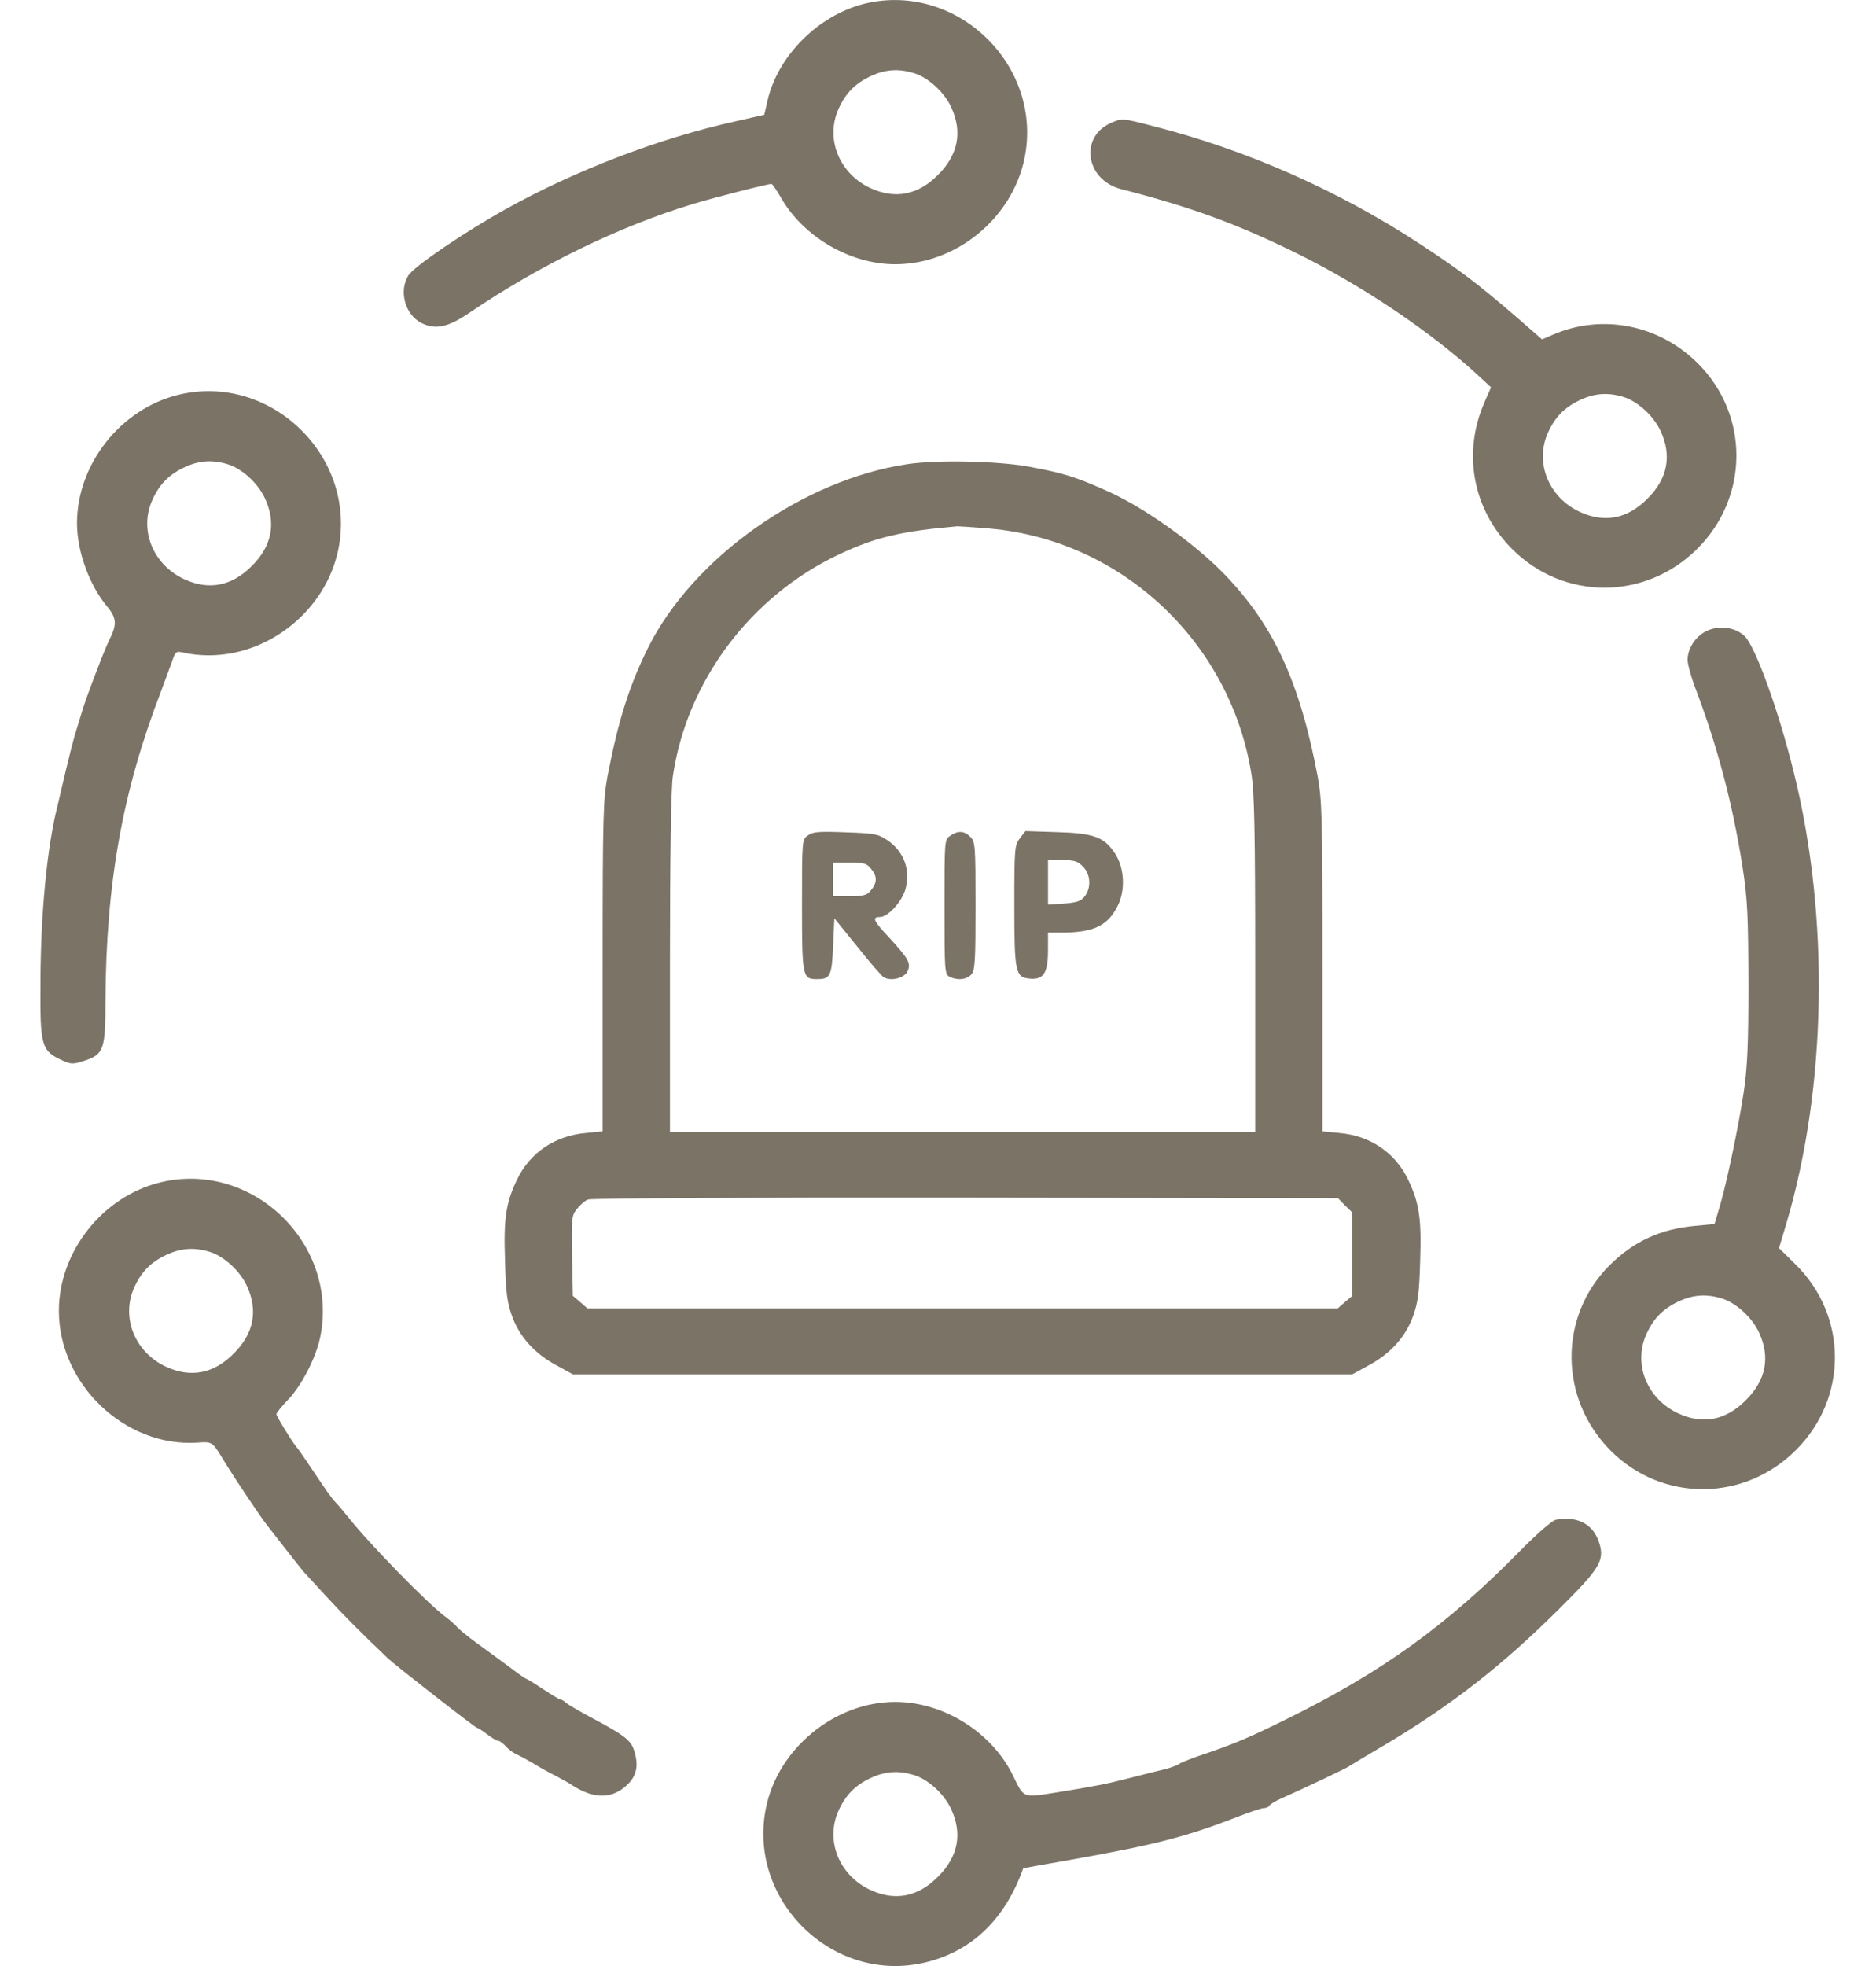 <svg width="42" height="44" viewBox="0 0 42 44" fill="none" xmlns="http://www.w3.org/2000/svg">
<g clip-path="url(#clip0_8470_2)">
<path d="M19.359 0.082C18.322 0.337 17.406 1.253 17.18 2.267L17.11 2.569L16.473 2.714C14.768 3.09 12.89 3.809 11.336 4.673C10.397 5.195 9.261 5.966 9.139 6.169C8.925 6.522 9.07 7.044 9.435 7.229C9.748 7.386 10.026 7.328 10.513 6.998C12.084 5.931 13.875 5.061 15.522 4.563C15.98 4.424 17.18 4.116 17.273 4.116C17.29 4.116 17.388 4.256 17.487 4.429C17.991 5.305 19.035 5.914 20.044 5.914C21.406 5.914 22.658 4.887 22.936 3.548C23.365 1.467 21.423 -0.417 19.359 0.082ZM20.455 1.635C20.774 1.728 21.139 2.058 21.296 2.4C21.551 2.951 21.452 3.467 21 3.914C20.554 4.366 20.038 4.464 19.487 4.209C18.785 3.885 18.473 3.102 18.774 2.435C18.93 2.087 19.145 1.867 19.493 1.705C19.812 1.554 20.113 1.531 20.455 1.635Z" fill="#7B7366"/>
<path d="M24.877 2.749C24.158 3.062 24.303 4.03 25.103 4.233C26.657 4.633 27.683 5.004 29.057 5.682C30.5 6.395 32.054 7.439 33.092 8.401L33.381 8.668L33.242 8.986C32.732 10.134 32.97 11.404 33.857 12.291C35.01 13.444 36.842 13.439 38.002 12.279C39.161 11.12 39.167 9.288 38.013 8.134C37.15 7.27 35.88 7.015 34.779 7.485L34.523 7.595L33.938 7.085C33.074 6.343 32.686 6.047 31.81 5.473C29.955 4.256 27.903 3.352 25.799 2.818C25.126 2.644 25.121 2.644 24.877 2.749ZM36.338 8.882C36.657 8.975 37.022 9.305 37.178 9.647C37.434 10.198 37.335 10.714 36.883 11.16C36.437 11.613 35.921 11.711 35.37 11.456C34.668 11.131 34.355 10.349 34.657 9.682C34.813 9.334 35.028 9.114 35.376 8.952C35.694 8.801 35.996 8.778 36.338 8.882Z" fill="#7B7366"/>
<path d="M3.996 8.835C2.703 9.148 1.724 10.388 1.724 11.71C1.724 12.336 1.996 13.09 2.396 13.571C2.616 13.832 2.622 13.977 2.443 14.331C2.35 14.51 1.915 15.646 1.84 15.913C1.811 16.006 1.741 16.232 1.689 16.406C1.637 16.58 1.544 16.945 1.48 17.217C1.416 17.49 1.329 17.855 1.289 18.029C1.057 18.939 0.912 20.406 0.906 21.942C0.895 23.432 0.918 23.519 1.422 23.745C1.596 23.82 1.648 23.82 1.892 23.739C2.321 23.6 2.361 23.484 2.361 22.423C2.373 19.768 2.738 17.716 3.614 15.449C3.695 15.223 3.805 14.933 3.851 14.806C3.932 14.568 3.938 14.568 4.147 14.614C4.263 14.643 4.495 14.667 4.663 14.667C6.037 14.672 7.295 13.646 7.573 12.302C8.002 10.22 6.06 8.336 3.996 8.835ZM5.092 10.388C5.411 10.481 5.776 10.812 5.932 11.154C6.187 11.704 6.089 12.22 5.637 12.667C5.19 13.119 4.674 13.217 4.124 12.962C3.422 12.638 3.109 11.855 3.411 11.188C3.567 10.841 3.782 10.62 4.129 10.458C4.448 10.307 4.75 10.284 5.092 10.388Z" fill="#7B7366"/>
<path d="M20.321 10.387C17.991 10.729 15.521 12.474 14.512 14.491C14.095 15.326 13.84 16.126 13.602 17.366C13.504 17.9 13.492 18.248 13.492 21.633V25.32L13.133 25.355C12.425 25.413 11.863 25.796 11.573 26.404C11.324 26.926 11.272 27.28 11.307 28.23C11.324 28.92 11.353 29.146 11.463 29.453C11.631 29.917 11.967 30.294 12.466 30.561L12.825 30.758H21.55H30.275L30.634 30.561C31.133 30.294 31.469 29.917 31.637 29.453C31.747 29.146 31.776 28.92 31.794 28.23C31.828 27.28 31.776 26.926 31.527 26.404C31.237 25.796 30.675 25.413 29.973 25.355L29.608 25.32V21.633C29.608 18.248 29.596 17.9 29.498 17.366C29.098 15.268 28.524 14.016 27.44 12.88C26.767 12.178 25.625 11.361 24.802 10.995C24.066 10.665 23.794 10.584 23.005 10.439C22.304 10.317 20.982 10.288 20.321 10.387ZM22.165 11.83C25.11 12.091 27.538 14.364 28.014 17.308C28.083 17.726 28.101 18.567 28.101 21.581V25.337H21.55H14.999V21.564C14.999 19.193 15.023 17.639 15.063 17.378C15.376 15.239 16.808 13.338 18.791 12.404C19.608 12.022 20.176 11.888 21.434 11.778C21.48 11.778 21.811 11.801 22.165 11.83ZM30.112 26.978L30.275 27.135V28.068V29.001L30.112 29.14L29.95 29.28H21.55H13.15L12.988 29.14L12.825 29.001L12.808 28.108C12.791 27.262 12.796 27.21 12.918 27.053C12.988 26.966 13.098 26.868 13.167 26.845C13.231 26.816 17.04 26.798 21.62 26.804L29.956 26.816L30.112 26.978Z" fill="#7B7366"/>
<path d="M18.088 18.697C17.955 18.789 17.955 18.801 17.955 20.262C17.955 21.867 17.967 21.914 18.291 21.914C18.587 21.914 18.622 21.85 18.651 21.178L18.68 20.552L19.196 21.189C19.474 21.537 19.741 21.85 19.787 21.873C19.949 21.966 20.239 21.891 20.314 21.746C20.401 21.56 20.349 21.468 19.92 20.998C19.549 20.604 19.515 20.523 19.7 20.523C19.88 20.523 20.199 20.175 20.274 19.891C20.39 19.462 20.233 19.05 19.862 18.801C19.654 18.662 19.573 18.65 18.923 18.627C18.332 18.604 18.193 18.615 18.088 18.697ZM19.515 19.462C19.648 19.624 19.636 19.775 19.474 19.954C19.41 20.036 19.294 20.059 19.016 20.059H18.651V19.682V19.305H19.022C19.358 19.305 19.41 19.323 19.515 19.462Z" fill="#7B7366"/>
<path d="M21.272 18.706C21.145 18.793 21.145 18.81 21.145 20.294C21.145 21.72 21.15 21.801 21.255 21.859C21.429 21.946 21.637 21.929 21.742 21.813C21.829 21.72 21.84 21.523 21.84 20.277C21.84 18.92 21.834 18.839 21.724 18.729C21.585 18.59 21.446 18.584 21.272 18.706Z" fill="#7B7366"/>
<path d="M22.837 18.756C22.715 18.913 22.709 18.971 22.709 20.258C22.709 21.788 22.732 21.875 23.068 21.904C23.364 21.927 23.463 21.771 23.463 21.266V20.872H23.799C24.477 20.866 24.796 20.721 25.016 20.287C25.202 19.933 25.178 19.423 24.958 19.093C24.721 18.733 24.483 18.646 23.66 18.623L22.958 18.6L22.837 18.756ZM24.245 19.394C24.419 19.568 24.436 19.875 24.28 20.066C24.199 20.171 24.1 20.2 23.816 20.223L23.463 20.246V19.747V19.249H23.781C24.048 19.249 24.129 19.272 24.245 19.394Z" fill="#7B7366"/>
<path d="M38.193 14.13C37.955 14.246 37.782 14.519 37.782 14.768C37.782 14.867 37.868 15.18 37.979 15.464C38.454 16.716 38.796 18.02 39.011 19.394C39.127 20.154 39.138 20.484 39.144 22.003C39.144 23.383 39.121 23.887 39.039 24.438C38.924 25.209 38.651 26.507 38.489 27.046L38.384 27.394L37.95 27.435C37.167 27.504 36.564 27.788 36.025 28.327C34.889 29.475 34.906 31.307 36.06 32.467C37.213 33.62 39.045 33.614 40.205 32.455C41.376 31.29 41.37 29.452 40.199 28.298L39.828 27.933L39.99 27.394C40.9 24.327 40.964 20.513 40.158 17.278C39.805 15.858 39.3 14.472 39.057 14.235C38.842 14.032 38.471 13.985 38.193 14.13ZM38.541 29.058C38.86 29.151 39.225 29.481 39.382 29.823C39.637 30.374 39.538 30.89 39.086 31.336C38.639 31.788 38.124 31.887 37.573 31.632C36.871 31.307 36.558 30.524 36.86 29.858C37.016 29.51 37.231 29.29 37.579 29.127C37.898 28.977 38.199 28.953 38.541 29.058Z" fill="#7B7366"/>
<path d="M3.591 26.461C2.298 26.774 1.318 28.014 1.318 29.336C1.318 30.977 2.797 32.385 4.402 32.287C4.768 32.264 4.744 32.246 5.052 32.756C5.26 33.093 5.834 33.95 5.962 34.113C5.991 34.148 6.176 34.385 6.373 34.64C6.571 34.895 6.762 35.133 6.791 35.168C6.826 35.209 7.063 35.464 7.318 35.742C7.707 36.165 8.072 36.53 8.686 37.116C8.86 37.278 10.64 38.669 10.681 38.669C10.698 38.669 10.802 38.733 10.907 38.814C11.011 38.895 11.121 38.959 11.156 38.959C11.185 38.959 11.26 39.017 11.324 39.081C11.382 39.151 11.486 39.226 11.55 39.255C11.614 39.284 11.8 39.382 11.956 39.475C12.118 39.574 12.339 39.696 12.449 39.748C12.559 39.806 12.716 39.893 12.797 39.945C13.289 40.269 13.707 40.269 14.049 39.939C14.263 39.73 14.304 39.493 14.188 39.151C14.113 38.942 13.962 38.826 13.289 38.467C12.999 38.316 12.727 38.153 12.675 38.113C12.629 38.066 12.565 38.032 12.541 38.032C12.518 38.032 12.344 37.927 12.153 37.8C11.962 37.672 11.788 37.568 11.776 37.568C11.759 37.568 11.585 37.446 11.382 37.29C11.179 37.139 10.849 36.901 10.652 36.756C10.455 36.611 10.263 36.455 10.229 36.408C10.188 36.362 10.066 36.252 9.956 36.171C9.568 35.881 8.292 34.577 7.811 33.974C7.701 33.835 7.568 33.678 7.521 33.632C7.417 33.522 7.324 33.388 6.959 32.843C6.808 32.617 6.663 32.408 6.634 32.38C6.518 32.235 6.188 31.695 6.188 31.649C6.188 31.62 6.31 31.469 6.455 31.319C6.75 31.011 7.075 30.385 7.168 29.927C7.597 27.846 5.655 25.962 3.591 26.461ZM4.686 28.014C5.005 28.107 5.371 28.438 5.527 28.779C5.782 29.33 5.684 29.846 5.231 30.293C4.785 30.745 4.269 30.843 3.718 30.588C3.017 30.264 2.704 29.481 3.005 28.814C3.162 28.466 3.376 28.246 3.724 28.084C4.043 27.933 4.344 27.91 4.686 28.014Z" fill="#7B7366"/>
<path d="M34.831 34.013C34.75 34.031 34.42 34.315 34.049 34.692C32.391 36.379 30.93 37.428 28.797 38.477C27.95 38.895 27.625 39.034 26.797 39.312C26.605 39.382 26.42 39.457 26.391 39.48C26.356 39.509 26.223 39.555 26.101 39.59C25.973 39.619 25.608 39.712 25.289 39.793C24.75 39.932 24.53 39.973 23.608 40.123C22.901 40.234 22.924 40.245 22.686 39.752C22.217 38.773 21.127 38.089 20.043 38.089C18.692 38.089 17.423 39.126 17.15 40.454C16.727 42.5 18.599 44.367 20.634 43.938C21.712 43.712 22.489 42.987 22.907 41.816C22.913 41.81 23.382 41.724 23.956 41.625C25.881 41.283 26.547 41.109 27.701 40.663C27.979 40.553 28.246 40.466 28.292 40.466C28.344 40.466 28.402 40.442 28.42 40.408C28.437 40.379 28.553 40.309 28.669 40.257C29.139 40.048 30.165 39.567 30.217 39.521C30.252 39.497 30.617 39.277 31.04 39.028C32.507 38.153 33.637 37.271 34.918 35.996C35.805 35.115 35.921 34.929 35.811 34.553C35.684 34.118 35.33 33.921 34.831 34.013ZM20.454 39.724C20.773 39.816 21.139 40.147 21.295 40.489C21.55 41.039 21.452 41.555 20.999 42.002C20.553 42.454 20.037 42.553 19.486 42.297C18.785 41.973 18.472 41.19 18.773 40.523C18.93 40.176 19.144 39.955 19.492 39.793C19.811 39.642 20.113 39.619 20.454 39.724Z" fill="#7B7366"/>
</g>
<defs>
<clipPath id="clip0_8470_2">
<rect width="42" height="44" fill="white"/>
</clipPath>
</defs>
</svg>
